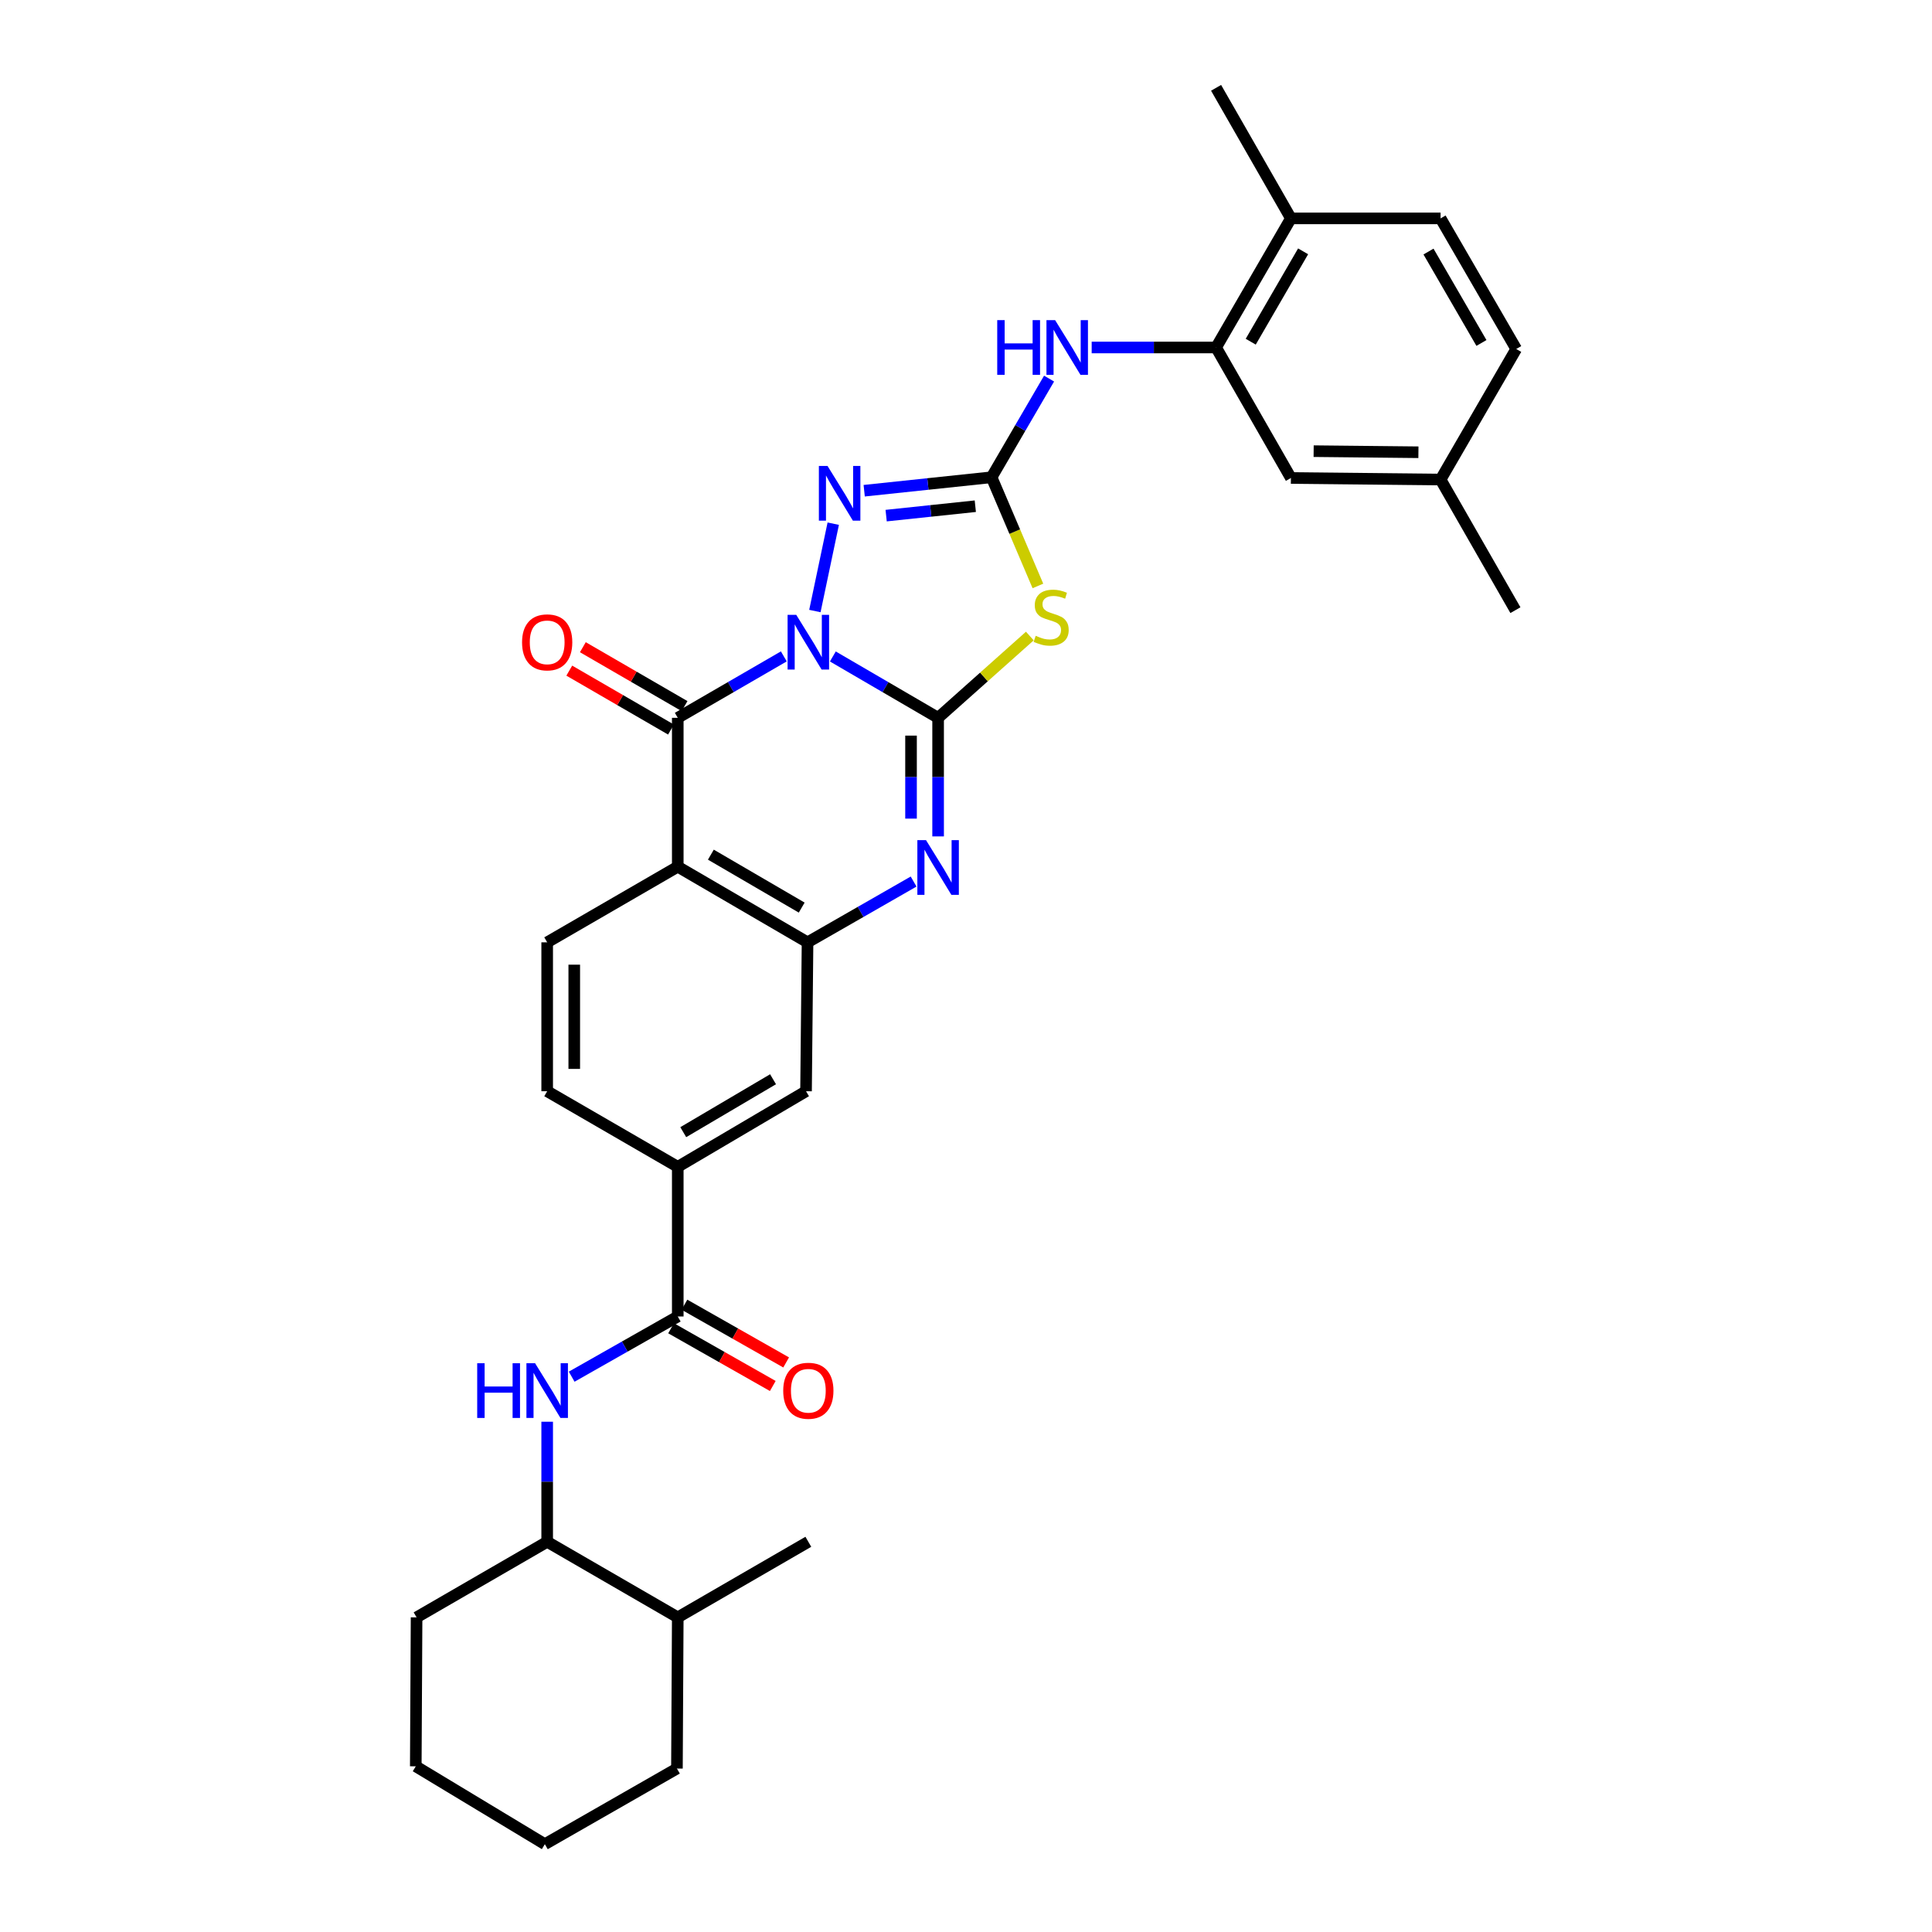 <?xml version='1.0' encoding='iso-8859-1'?>
<svg version='1.1' baseProfile='full'
              xmlns='http://www.w3.org/2000/svg'
                      xmlns:rdkit='http://www.rdkit.org/xml'
                      xmlns:xlink='http://www.w3.org/1999/xlink'
                  xml:space='preserve'
width='1000px' height='1000px' viewBox='0 0 1000 1000'>
<!-- END OF HEADER -->
<rect style='opacity:1.0;fill:#FFFFFF;stroke:none' width='1000' height='1000' x='0' y='0'> </rect>
<path class='bond-0' d='M 431.077,339.788 L 458.321,355.667' style='fill:none;fill-rule:evenodd;stroke:#0000FF;stroke-width:6px;stroke-linecap:butt;stroke-linejoin:miter;stroke-opacity:1' />
<path class='bond-0' d='M 458.321,355.667 L 485.565,371.545' style='fill:none;fill-rule:evenodd;stroke:#000000;stroke-width:6px;stroke-linecap:butt;stroke-linejoin:miter;stroke-opacity:1' />
<path class='bond-1' d='M 405.701,339.748 L 378.256,355.647' style='fill:none;fill-rule:evenodd;stroke:#0000FF;stroke-width:6px;stroke-linecap:butt;stroke-linejoin:miter;stroke-opacity:1' />
<path class='bond-1' d='M 378.256,355.647 L 350.81,371.545' style='fill:none;fill-rule:evenodd;stroke:#000000;stroke-width:6px;stroke-linecap:butt;stroke-linejoin:miter;stroke-opacity:1' />
<path class='bond-4' d='M 421.783,316.268 L 431.286,271.054' style='fill:none;fill-rule:evenodd;stroke:#0000FF;stroke-width:6px;stroke-linecap:butt;stroke-linejoin:miter;stroke-opacity:1' />
<path class='bond-2' d='M 485.565,371.545 L 509.301,350.379' style='fill:none;fill-rule:evenodd;stroke:#000000;stroke-width:6px;stroke-linecap:butt;stroke-linejoin:miter;stroke-opacity:1' />
<path class='bond-2' d='M 509.301,350.379 L 533.037,329.214' style='fill:none;fill-rule:evenodd;stroke:#CCCC00;stroke-width:6px;stroke-linecap:butt;stroke-linejoin:miter;stroke-opacity:1' />
<path class='bond-5' d='M 485.565,371.545 L 485.565,402.232' style='fill:none;fill-rule:evenodd;stroke:#000000;stroke-width:6px;stroke-linecap:butt;stroke-linejoin:miter;stroke-opacity:1' />
<path class='bond-5' d='M 485.565,402.232 L 485.565,432.92' style='fill:none;fill-rule:evenodd;stroke:#0000FF;stroke-width:6px;stroke-linecap:butt;stroke-linejoin:miter;stroke-opacity:1' />
<path class='bond-5' d='M 471.55,380.751 L 471.55,402.232' style='fill:none;fill-rule:evenodd;stroke:#000000;stroke-width:6px;stroke-linecap:butt;stroke-linejoin:miter;stroke-opacity:1' />
<path class='bond-5' d='M 471.55,402.232 L 471.55,423.713' style='fill:none;fill-rule:evenodd;stroke:#0000FF;stroke-width:6px;stroke-linecap:butt;stroke-linejoin:miter;stroke-opacity:1' />
<path class='bond-6' d='M 350.81,371.545 L 350.81,448.604' style='fill:none;fill-rule:evenodd;stroke:#000000;stroke-width:6px;stroke-linecap:butt;stroke-linejoin:miter;stroke-opacity:1' />
<path class='bond-15' d='M 354.322,365.481 L 328.003,350.237' style='fill:none;fill-rule:evenodd;stroke:#000000;stroke-width:6px;stroke-linecap:butt;stroke-linejoin:miter;stroke-opacity:1' />
<path class='bond-15' d='M 328.003,350.237 L 301.684,334.993' style='fill:none;fill-rule:evenodd;stroke:#FF0000;stroke-width:6px;stroke-linecap:butt;stroke-linejoin:miter;stroke-opacity:1' />
<path class='bond-15' d='M 347.298,377.609 L 320.979,362.365' style='fill:none;fill-rule:evenodd;stroke:#000000;stroke-width:6px;stroke-linecap:butt;stroke-linejoin:miter;stroke-opacity:1' />
<path class='bond-15' d='M 320.979,362.365 L 294.66,347.121' style='fill:none;fill-rule:evenodd;stroke:#FF0000;stroke-width:6px;stroke-linecap:butt;stroke-linejoin:miter;stroke-opacity:1' />
<path class='bond-32' d='M 537.219,303.284 L 525.228,275.157' style='fill:none;fill-rule:evenodd;stroke:#CCCC00;stroke-width:6px;stroke-linecap:butt;stroke-linejoin:miter;stroke-opacity:1' />
<path class='bond-32' d='M 525.228,275.157 L 513.236,247.029' style='fill:none;fill-rule:evenodd;stroke:#000000;stroke-width:6px;stroke-linecap:butt;stroke-linejoin:miter;stroke-opacity:1' />
<path class='bond-3' d='M 513.236,247.029 L 480.271,250.511' style='fill:none;fill-rule:evenodd;stroke:#000000;stroke-width:6px;stroke-linecap:butt;stroke-linejoin:miter;stroke-opacity:1' />
<path class='bond-3' d='M 480.271,250.511 L 447.306,253.994' style='fill:none;fill-rule:evenodd;stroke:#0000FF;stroke-width:6px;stroke-linecap:butt;stroke-linejoin:miter;stroke-opacity:1' />
<path class='bond-3' d='M 504.819,262.011 L 481.743,264.449' style='fill:none;fill-rule:evenodd;stroke:#000000;stroke-width:6px;stroke-linecap:butt;stroke-linejoin:miter;stroke-opacity:1' />
<path class='bond-3' d='M 481.743,264.449 L 458.668,266.886' style='fill:none;fill-rule:evenodd;stroke:#0000FF;stroke-width:6px;stroke-linecap:butt;stroke-linejoin:miter;stroke-opacity:1' />
<path class='bond-9' d='M 513.236,247.029 L 528.118,221.496' style='fill:none;fill-rule:evenodd;stroke:#000000;stroke-width:6px;stroke-linecap:butt;stroke-linejoin:miter;stroke-opacity:1' />
<path class='bond-9' d='M 528.118,221.496 L 542.999,195.962' style='fill:none;fill-rule:evenodd;stroke:#0000FF;stroke-width:6px;stroke-linecap:butt;stroke-linejoin:miter;stroke-opacity:1' />
<path class='bond-33' d='M 472.877,456.288 L 445.429,472.02' style='fill:none;fill-rule:evenodd;stroke:#0000FF;stroke-width:6px;stroke-linecap:butt;stroke-linejoin:miter;stroke-opacity:1' />
<path class='bond-33' d='M 445.429,472.02 L 417.981,487.752' style='fill:none;fill-rule:evenodd;stroke:#000000;stroke-width:6px;stroke-linecap:butt;stroke-linejoin:miter;stroke-opacity:1' />
<path class='bond-7' d='M 350.81,448.604 L 417.981,487.752' style='fill:none;fill-rule:evenodd;stroke:#000000;stroke-width:6px;stroke-linecap:butt;stroke-linejoin:miter;stroke-opacity:1' />
<path class='bond-7' d='M 367.943,442.368 L 414.963,469.772' style='fill:none;fill-rule:evenodd;stroke:#000000;stroke-width:6px;stroke-linecap:butt;stroke-linejoin:miter;stroke-opacity:1' />
<path class='bond-14' d='M 350.81,448.604 L 283.219,487.752' style='fill:none;fill-rule:evenodd;stroke:#000000;stroke-width:6px;stroke-linecap:butt;stroke-linejoin:miter;stroke-opacity:1' />
<path class='bond-13' d='M 417.981,487.752 L 417.202,564.819' style='fill:none;fill-rule:evenodd;stroke:#000000;stroke-width:6px;stroke-linecap:butt;stroke-linejoin:miter;stroke-opacity:1' />
<path class='bond-8' d='M 350.81,681.409 L 350.81,603.952' style='fill:none;fill-rule:evenodd;stroke:#000000;stroke-width:6px;stroke-linecap:butt;stroke-linejoin:miter;stroke-opacity:1' />
<path class='bond-10' d='M 350.81,681.409 L 323.356,696.991' style='fill:none;fill-rule:evenodd;stroke:#000000;stroke-width:6px;stroke-linecap:butt;stroke-linejoin:miter;stroke-opacity:1' />
<path class='bond-10' d='M 323.356,696.991 L 295.902,712.572' style='fill:none;fill-rule:evenodd;stroke:#0000FF;stroke-width:6px;stroke-linecap:butt;stroke-linejoin:miter;stroke-opacity:1' />
<path class='bond-18' d='M 347.351,687.503 L 373.671,702.443' style='fill:none;fill-rule:evenodd;stroke:#000000;stroke-width:6px;stroke-linecap:butt;stroke-linejoin:miter;stroke-opacity:1' />
<path class='bond-18' d='M 373.671,702.443 L 399.992,717.383' style='fill:none;fill-rule:evenodd;stroke:#FF0000;stroke-width:6px;stroke-linecap:butt;stroke-linejoin:miter;stroke-opacity:1' />
<path class='bond-18' d='M 354.27,675.314 L 380.59,690.255' style='fill:none;fill-rule:evenodd;stroke:#000000;stroke-width:6px;stroke-linecap:butt;stroke-linejoin:miter;stroke-opacity:1' />
<path class='bond-18' d='M 380.59,690.255 L 406.91,705.195' style='fill:none;fill-rule:evenodd;stroke:#FF0000;stroke-width:6px;stroke-linecap:butt;stroke-linejoin:miter;stroke-opacity:1' />
<path class='bond-11' d='M 565.051,179.858 L 597.248,179.858' style='fill:none;fill-rule:evenodd;stroke:#0000FF;stroke-width:6px;stroke-linecap:butt;stroke-linejoin:miter;stroke-opacity:1' />
<path class='bond-11' d='M 597.248,179.858 L 629.444,179.858' style='fill:none;fill-rule:evenodd;stroke:#000000;stroke-width:6px;stroke-linecap:butt;stroke-linejoin:miter;stroke-opacity:1' />
<path class='bond-16' d='M 283.219,735.887 L 283.219,766.958' style='fill:none;fill-rule:evenodd;stroke:#0000FF;stroke-width:6px;stroke-linecap:butt;stroke-linejoin:miter;stroke-opacity:1' />
<path class='bond-16' d='M 283.219,766.958 L 283.219,798.029' style='fill:none;fill-rule:evenodd;stroke:#000000;stroke-width:6px;stroke-linecap:butt;stroke-linejoin:miter;stroke-opacity:1' />
<path class='bond-17' d='M 629.444,179.858 L 668.172,113.038' style='fill:none;fill-rule:evenodd;stroke:#000000;stroke-width:6px;stroke-linecap:butt;stroke-linejoin:miter;stroke-opacity:1' />
<path class='bond-17' d='M 647.379,176.863 L 674.489,130.089' style='fill:none;fill-rule:evenodd;stroke:#000000;stroke-width:6px;stroke-linecap:butt;stroke-linejoin:miter;stroke-opacity:1' />
<path class='bond-19' d='M 629.444,179.858 L 668.172,247.411' style='fill:none;fill-rule:evenodd;stroke:#000000;stroke-width:6px;stroke-linecap:butt;stroke-linejoin:miter;stroke-opacity:1' />
<path class='bond-12' d='M 350.81,603.952 L 283.219,564.819' style='fill:none;fill-rule:evenodd;stroke:#000000;stroke-width:6px;stroke-linecap:butt;stroke-linejoin:miter;stroke-opacity:1' />
<path class='bond-34' d='M 350.81,603.952 L 417.202,564.819' style='fill:none;fill-rule:evenodd;stroke:#000000;stroke-width:6px;stroke-linecap:butt;stroke-linejoin:miter;stroke-opacity:1' />
<path class='bond-34' d='M 353.653,586.009 L 400.127,558.616' style='fill:none;fill-rule:evenodd;stroke:#000000;stroke-width:6px;stroke-linecap:butt;stroke-linejoin:miter;stroke-opacity:1' />
<path class='bond-20' d='M 283.219,487.752 L 283.219,564.819' style='fill:none;fill-rule:evenodd;stroke:#000000;stroke-width:6px;stroke-linecap:butt;stroke-linejoin:miter;stroke-opacity:1' />
<path class='bond-20' d='M 297.234,499.312 L 297.234,553.259' style='fill:none;fill-rule:evenodd;stroke:#000000;stroke-width:6px;stroke-linecap:butt;stroke-linejoin:miter;stroke-opacity:1' />
<path class='bond-22' d='M 283.219,798.029 L 350.81,837.146' style='fill:none;fill-rule:evenodd;stroke:#000000;stroke-width:6px;stroke-linecap:butt;stroke-linejoin:miter;stroke-opacity:1' />
<path class='bond-25' d='M 283.219,798.029 L 215.62,837.146' style='fill:none;fill-rule:evenodd;stroke:#000000;stroke-width:6px;stroke-linecap:butt;stroke-linejoin:miter;stroke-opacity:1' />
<path class='bond-21' d='M 668.172,113.038 L 745.644,113.038' style='fill:none;fill-rule:evenodd;stroke:#000000;stroke-width:6px;stroke-linecap:butt;stroke-linejoin:miter;stroke-opacity:1' />
<path class='bond-26' d='M 668.172,113.038 L 629.444,45.455' style='fill:none;fill-rule:evenodd;stroke:#000000;stroke-width:6px;stroke-linecap:butt;stroke-linejoin:miter;stroke-opacity:1' />
<path class='bond-23' d='M 668.172,247.411 L 745.644,248.22' style='fill:none;fill-rule:evenodd;stroke:#000000;stroke-width:6px;stroke-linecap:butt;stroke-linejoin:miter;stroke-opacity:1' />
<path class='bond-23' d='M 679.939,233.518 L 734.17,234.085' style='fill:none;fill-rule:evenodd;stroke:#000000;stroke-width:6px;stroke-linecap:butt;stroke-linejoin:miter;stroke-opacity:1' />
<path class='bond-35' d='M 745.644,113.038 L 784.793,180.637' style='fill:none;fill-rule:evenodd;stroke:#000000;stroke-width:6px;stroke-linecap:butt;stroke-linejoin:miter;stroke-opacity:1' />
<path class='bond-35' d='M 739.388,130.202 L 766.792,177.521' style='fill:none;fill-rule:evenodd;stroke:#000000;stroke-width:6px;stroke-linecap:butt;stroke-linejoin:miter;stroke-opacity:1' />
<path class='bond-27' d='M 350.81,837.146 L 418.394,798.029' style='fill:none;fill-rule:evenodd;stroke:#000000;stroke-width:6px;stroke-linecap:butt;stroke-linejoin:miter;stroke-opacity:1' />
<path class='bond-28' d='M 350.81,837.146 L 350.382,915.397' style='fill:none;fill-rule:evenodd;stroke:#000000;stroke-width:6px;stroke-linecap:butt;stroke-linejoin:miter;stroke-opacity:1' />
<path class='bond-24' d='M 745.644,248.22 L 784.793,180.637' style='fill:none;fill-rule:evenodd;stroke:#000000;stroke-width:6px;stroke-linecap:butt;stroke-linejoin:miter;stroke-opacity:1' />
<path class='bond-29' d='M 745.644,248.22 L 784.38,315.82' style='fill:none;fill-rule:evenodd;stroke:#000000;stroke-width:6px;stroke-linecap:butt;stroke-linejoin:miter;stroke-opacity:1' />
<path class='bond-30' d='M 215.62,837.146 L 215.207,914.237' style='fill:none;fill-rule:evenodd;stroke:#000000;stroke-width:6px;stroke-linecap:butt;stroke-linejoin:miter;stroke-opacity:1' />
<path class='bond-36' d='M 350.382,915.397 L 282.012,954.545' style='fill:none;fill-rule:evenodd;stroke:#000000;stroke-width:6px;stroke-linecap:butt;stroke-linejoin:miter;stroke-opacity:1' />
<path class='bond-31' d='M 215.207,914.237 L 282.012,954.545' style='fill:none;fill-rule:evenodd;stroke:#000000;stroke-width:6px;stroke-linecap:butt;stroke-linejoin:miter;stroke-opacity:1' />
<path  class='atom-0' d='M 412.134 318.236
L 421.414 333.236
Q 422.334 334.716, 423.814 337.396
Q 425.294 340.076, 425.374 340.236
L 425.374 318.236
L 429.134 318.236
L 429.134 346.556
L 425.254 346.556
L 415.294 330.156
Q 414.134 328.236, 412.894 326.036
Q 411.694 323.836, 411.334 323.156
L 411.334 346.556
L 407.654 346.556
L 407.654 318.236
L 412.134 318.236
' fill='#0000FF'/>
<path  class='atom-3' d='M 536.077 329.09
Q 536.397 329.21, 537.717 329.77
Q 539.037 330.33, 540.477 330.69
Q 541.957 331.01, 543.397 331.01
Q 546.077 331.01, 547.637 329.73
Q 549.197 328.41, 549.197 326.13
Q 549.197 324.57, 548.397 323.61
Q 547.637 322.65, 546.437 322.13
Q 545.237 321.61, 543.237 321.01
Q 540.717 320.25, 539.197 319.53
Q 537.717 318.81, 536.637 317.29
Q 535.597 315.77, 535.597 313.21
Q 535.597 309.65, 537.997 307.45
Q 540.437 305.25, 545.237 305.25
Q 548.517 305.25, 552.237 306.81
L 551.317 309.89
Q 547.917 308.49, 545.357 308.49
Q 542.597 308.49, 541.077 309.65
Q 539.557 310.77, 539.597 312.73
Q 539.597 314.25, 540.357 315.17
Q 541.157 316.09, 542.277 316.61
Q 543.437 317.13, 545.357 317.73
Q 547.917 318.53, 549.437 319.33
Q 550.957 320.13, 552.037 321.77
Q 553.157 323.37, 553.157 326.13
Q 553.157 330.05, 550.517 332.17
Q 547.917 334.25, 543.557 334.25
Q 541.037 334.25, 539.117 333.69
Q 537.237 333.17, 534.997 332.25
L 536.077 329.09
' fill='#CCCC00'/>
<path  class='atom-5' d='M 428.329 241.177
L 437.609 256.177
Q 438.529 257.657, 440.009 260.337
Q 441.489 263.017, 441.569 263.177
L 441.569 241.177
L 445.329 241.177
L 445.329 269.497
L 441.449 269.497
L 431.489 253.097
Q 430.329 251.177, 429.089 248.977
Q 427.889 246.777, 427.529 246.097
L 427.529 269.497
L 423.849 269.497
L 423.849 241.177
L 428.329 241.177
' fill='#0000FF'/>
<path  class='atom-6' d='M 479.305 434.857
L 488.585 449.857
Q 489.505 451.337, 490.985 454.017
Q 492.465 456.697, 492.545 456.857
L 492.545 434.857
L 496.305 434.857
L 496.305 463.177
L 492.425 463.177
L 482.465 446.777
Q 481.305 444.857, 480.065 442.657
Q 478.865 440.457, 478.505 439.777
L 478.505 463.177
L 474.825 463.177
L 474.825 434.857
L 479.305 434.857
' fill='#0000FF'/>
<path  class='atom-10' d='M 516.165 165.698
L 520.005 165.698
L 520.005 177.738
L 534.485 177.738
L 534.485 165.698
L 538.325 165.698
L 538.325 194.018
L 534.485 194.018
L 534.485 180.938
L 520.005 180.938
L 520.005 194.018
L 516.165 194.018
L 516.165 165.698
' fill='#0000FF'/>
<path  class='atom-10' d='M 546.125 165.698
L 555.405 180.698
Q 556.325 182.178, 557.805 184.858
Q 559.285 187.538, 559.365 187.698
L 559.365 165.698
L 563.125 165.698
L 563.125 194.018
L 559.245 194.018
L 549.285 177.618
Q 548.125 175.698, 546.885 173.498
Q 545.685 171.298, 545.325 170.618
L 545.325 194.018
L 541.645 194.018
L 541.645 165.698
L 546.125 165.698
' fill='#0000FF'/>
<path  class='atom-11' d='M 246.999 705.611
L 250.839 705.611
L 250.839 717.651
L 265.319 717.651
L 265.319 705.611
L 269.159 705.611
L 269.159 733.931
L 265.319 733.931
L 265.319 720.851
L 250.839 720.851
L 250.839 733.931
L 246.999 733.931
L 246.999 705.611
' fill='#0000FF'/>
<path  class='atom-11' d='M 276.959 705.611
L 286.239 720.611
Q 287.159 722.091, 288.639 724.771
Q 290.119 727.451, 290.199 727.611
L 290.199 705.611
L 293.959 705.611
L 293.959 733.931
L 290.079 733.931
L 280.119 717.531
Q 278.959 715.611, 277.719 713.411
Q 276.519 711.211, 276.159 710.531
L 276.159 733.931
L 272.479 733.931
L 272.479 705.611
L 276.959 705.611
' fill='#0000FF'/>
<path  class='atom-16' d='M 270.219 332.476
Q 270.219 325.676, 273.579 321.876
Q 276.939 318.076, 283.219 318.076
Q 289.499 318.076, 292.859 321.876
Q 296.219 325.676, 296.219 332.476
Q 296.219 339.356, 292.819 343.276
Q 289.419 347.156, 283.219 347.156
Q 276.979 347.156, 273.579 343.276
Q 270.219 339.396, 270.219 332.476
M 283.219 343.956
Q 287.539 343.956, 289.859 341.076
Q 292.219 338.156, 292.219 332.476
Q 292.219 326.916, 289.859 324.116
Q 287.539 321.276, 283.219 321.276
Q 278.899 321.276, 276.539 324.076
Q 274.219 326.876, 274.219 332.476
Q 274.219 338.196, 276.539 341.076
Q 278.899 343.956, 283.219 343.956
' fill='#FF0000'/>
<path  class='atom-19' d='M 405.394 719.851
Q 405.394 713.051, 408.754 709.251
Q 412.114 705.451, 418.394 705.451
Q 424.674 705.451, 428.034 709.251
Q 431.394 713.051, 431.394 719.851
Q 431.394 726.731, 427.994 730.651
Q 424.594 734.531, 418.394 734.531
Q 412.154 734.531, 408.754 730.651
Q 405.394 726.771, 405.394 719.851
M 418.394 731.331
Q 422.714 731.331, 425.034 728.451
Q 427.394 725.531, 427.394 719.851
Q 427.394 714.291, 425.034 711.491
Q 422.714 708.651, 418.394 708.651
Q 414.074 708.651, 411.714 711.451
Q 409.394 714.251, 409.394 719.851
Q 409.394 725.571, 411.714 728.451
Q 414.074 731.331, 418.394 731.331
' fill='#FF0000'/>
</svg>
